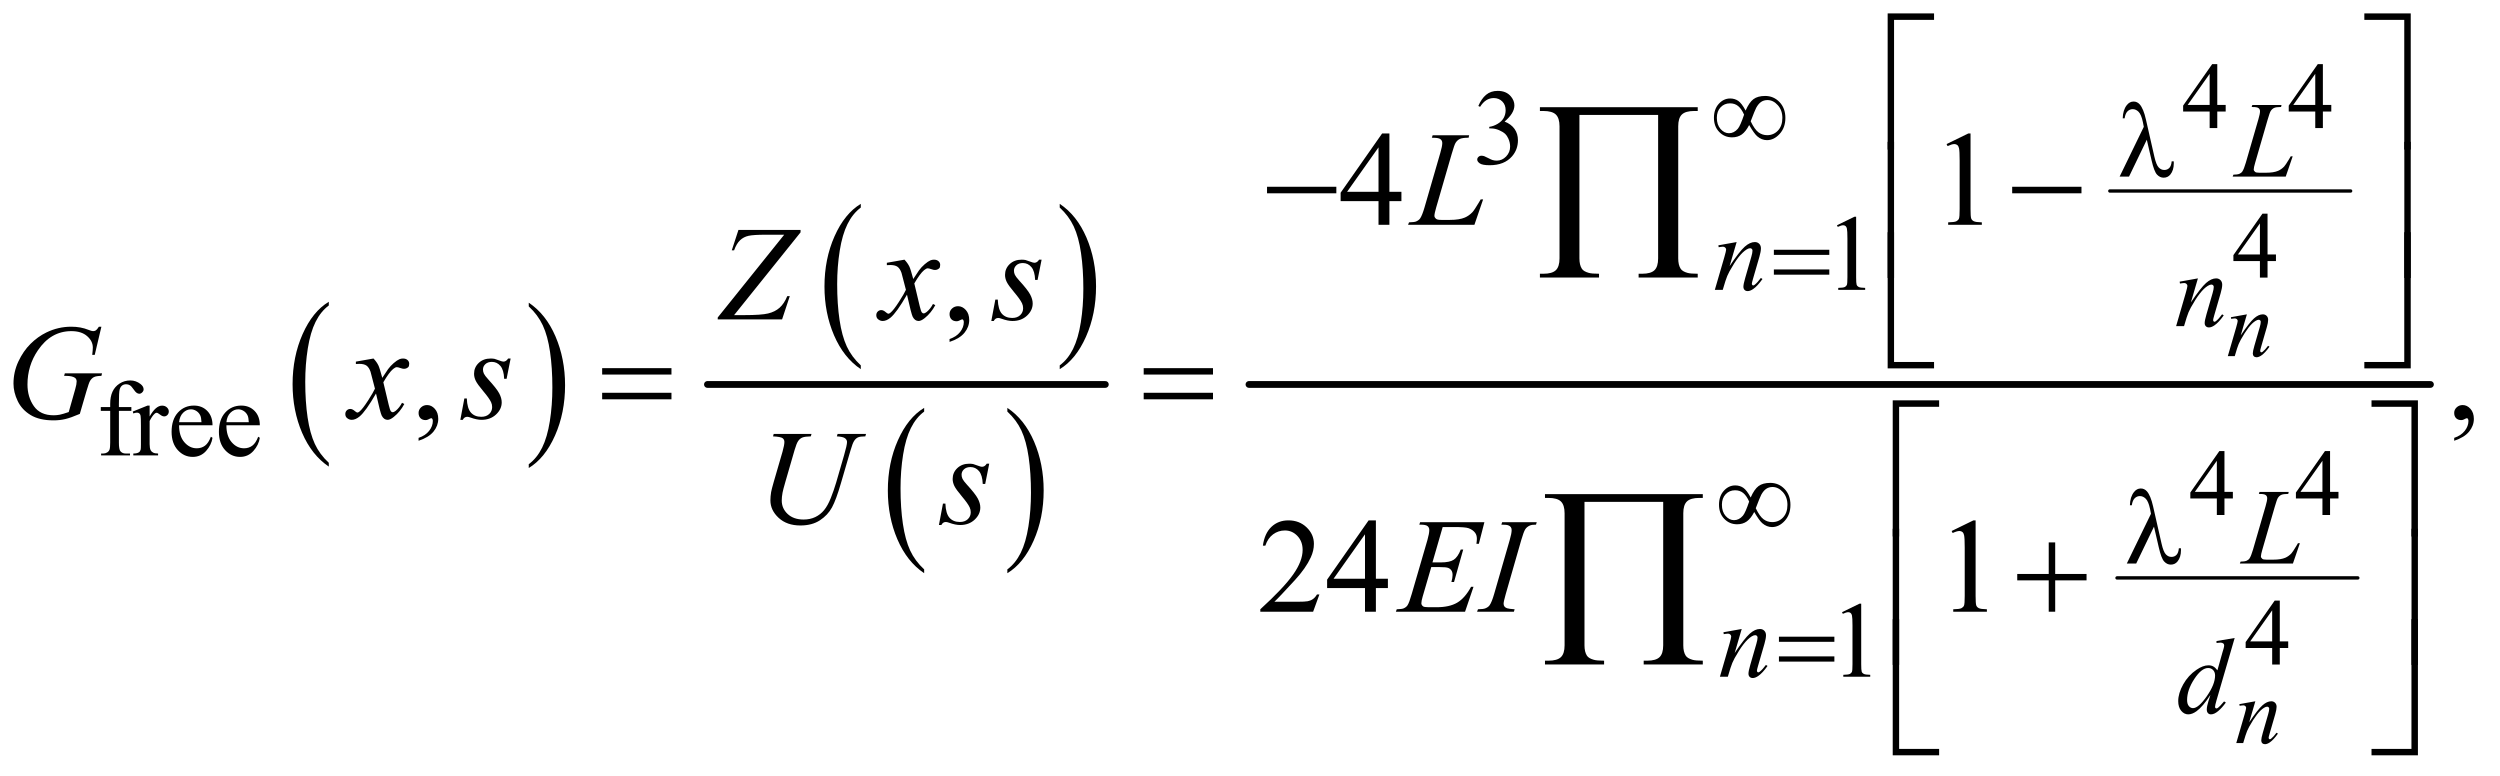 <?xml version="1.0" encoding="UTF-8"?>
<!DOCTYPE svg PUBLIC '-//W3C//DTD SVG 1.0//EN'
          'http://www.w3.org/TR/2001/REC-SVG-20010904/DTD/svg10.dtd'>
<svg stroke-dasharray="none" shape-rendering="auto" xmlns="http://www.w3.org/2000/svg" font-family="'Dialog'" text-rendering="auto" width="290" fill-opacity="1" color-interpolation="auto" color-rendering="auto" preserveAspectRatio="xMidYMid meet" font-size="12px" viewBox="0 0 290 90" fill="black" xmlns:xlink="http://www.w3.org/1999/xlink" stroke="black" image-rendering="auto" stroke-miterlimit="10" stroke-linecap="square" stroke-linejoin="miter" font-style="normal" stroke-width="1" height="90" stroke-dashoffset="0" font-weight="normal" stroke-opacity="1"
><!--Generated by the Batik Graphics2D SVG Generator--><defs id="genericDefs"
  /><g
  ><defs id="defs1"
    ><clipPath clipPathUnits="userSpaceOnUse" id="clipPath1"
      ><path d="M1.221 1.053 L184.947 1.053 L184.947 58.027 L1.221 58.027 L1.221 1.053 Z"
      /></clipPath
      ><clipPath clipPathUnits="userSpaceOnUse" id="clipPath2"
      ><path d="M39.136 33.645 L39.136 1853.886 L5927.801 1853.886 L5927.801 33.645 Z"
      /></clipPath
    ></defs
    ><g transform="scale(1.576,1.576) translate(-1.221,-1.053) matrix(0.031,0,0,0.031,0,0)"
    ><path d="M820.062 1132.781 L820.062 1141.797 Q779.406 1114.516 756.742 1061.703 Q734.078 1008.891 734.078 946.125 Q734.078 880.828 757.914 827.18 Q781.75 773.531 820.062 750.438 L820.062 759.25 Q800.906 773.531 788.602 798.305 Q776.297 823.078 770.219 861.188 Q764.141 899.297 764.141 940.656 Q764.141 987.484 769.75 1025.273 Q775.359 1063.062 786.883 1087.945 Q798.406 1112.828 820.062 1132.781 Z" stroke="none" clip-path="url(#clipPath2)"
    /></g
    ><g transform="matrix(0.049,0,0,0.049,-1.924,-1.659)"
    ><path d="M1291.016 759.25 L1291.016 750.438 Q1331.656 777.516 1354.32 830.32 Q1376.984 883.125 1376.984 945.906 Q1376.984 1011.203 1353.156 1064.953 Q1329.328 1118.703 1291.016 1141.797 L1291.016 1132.781 Q1310.328 1118.5 1322.633 1093.727 Q1334.938 1068.953 1340.93 1030.945 Q1346.922 992.938 1346.922 951.375 Q1346.922 904.75 1341.398 866.852 Q1335.875 828.953 1324.266 804.078 Q1312.656 779.203 1291.016 759.25 Z" stroke="none" clip-path="url(#clipPath2)"
    /></g
    ><g transform="matrix(0.049,0,0,0.049,-1.924,-1.659)"
    ><path d="M2077.062 898.781 L2077.062 907.797 Q2036.406 880.516 2013.742 827.703 Q1991.078 774.891 1991.078 712.125 Q1991.078 646.828 2014.914 593.18 Q2038.75 539.531 2077.062 516.438 L2077.062 525.25 Q2057.906 539.531 2045.602 564.305 Q2033.297 589.078 2027.219 627.188 Q2021.141 665.297 2021.141 706.656 Q2021.141 753.484 2026.75 791.273 Q2032.359 829.062 2043.883 853.945 Q2055.406 878.828 2077.062 898.781 Z" stroke="none" clip-path="url(#clipPath2)"
    /></g
    ><g transform="matrix(0.049,0,0,0.049,-1.924,-1.659)"
    ><path d="M2548.016 525.25 L2548.016 516.438 Q2588.656 543.516 2611.32 596.32 Q2633.984 649.125 2633.984 711.906 Q2633.984 777.203 2610.156 830.953 Q2586.328 884.703 2548.016 907.797 L2548.016 898.781 Q2567.328 884.5 2579.633 859.727 Q2591.938 834.953 2597.93 796.945 Q2603.922 758.938 2603.922 717.375 Q2603.922 670.75 2598.398 632.852 Q2592.875 594.953 2581.266 570.078 Q2569.656 545.203 2548.016 525.25 Z" stroke="none" clip-path="url(#clipPath2)"
    /></g
    ><g transform="matrix(0.049,0,0,0.049,-1.924,-1.659)"
    ><path d="M2227.062 1381.781 L2227.062 1390.797 Q2186.406 1363.516 2163.742 1310.703 Q2141.078 1257.891 2141.078 1195.125 Q2141.078 1129.828 2164.914 1076.18 Q2188.75 1022.531 2227.062 999.438 L2227.062 1008.25 Q2207.906 1022.531 2195.602 1047.305 Q2183.297 1072.078 2177.219 1110.188 Q2171.141 1148.297 2171.141 1189.656 Q2171.141 1236.484 2176.75 1274.273 Q2182.359 1312.062 2193.883 1336.945 Q2205.406 1361.828 2227.062 1381.781 Z" stroke="none" clip-path="url(#clipPath2)"
    /></g
    ><g transform="matrix(0.049,0,0,0.049,-1.924,-1.659)"
    ><path d="M2424.016 1008.25 L2424.016 999.438 Q2464.656 1026.516 2487.32 1079.32 Q2509.984 1132.125 2509.984 1194.906 Q2509.984 1260.203 2486.156 1313.953 Q2462.328 1367.703 2424.016 1390.797 L2424.016 1381.781 Q2443.328 1367.5 2455.633 1342.727 Q2467.938 1317.953 2473.93 1279.945 Q2479.922 1241.938 2479.922 1200.375 Q2479.922 1153.75 2474.398 1115.852 Q2468.875 1077.953 2457.266 1053.078 Q2445.656 1028.203 2424.016 1008.25 Z" stroke="none" clip-path="url(#clipPath2)"
    /></g
    ><g stroke-width="16" transform="matrix(0.049,0,0,0.049,-1.924,-1.659)" stroke-linejoin="round" stroke-linecap="round"
    ><line y2="944" fill="none" x1="1714" clip-path="url(#clipPath2)" x2="2656" y1="944"
    /></g
    ><g stroke-width="8" transform="matrix(0.049,0,0,0.049,-1.924,-1.659)" stroke-linejoin="round" stroke-linecap="round"
    ><line y2="486" fill="none" x1="5034" clip-path="url(#clipPath2)" x2="5604" y1="486"
    /></g
    ><g stroke-width="8" transform="matrix(0.049,0,0,0.049,-1.924,-1.659)" stroke-linejoin="round" stroke-linecap="round"
    ><line y2="1402" fill="none" x1="5051" clip-path="url(#clipPath2)" x2="5621" y1="1402"
    /></g
    ><g stroke-width="16" transform="matrix(0.049,0,0,0.049,-1.924,-1.659)" stroke-linejoin="round" stroke-linecap="round"
    ><line y2="944" fill="none" x1="2996" clip-path="url(#clipPath2)" x2="5793" y1="944"
    /></g
    ><g transform="matrix(0.049,0,0,0.049,-1.924,-1.659)"
    ><path d="M5308.234 282.312 L5308.234 297.844 L5288.328 297.844 L5288.328 337 L5270.281 337 L5270.281 297.844 L5207.5 297.844 L5207.5 283.844 L5276.297 185.625 L5288.328 185.625 L5288.328 282.312 L5308.234 282.312 ZM5270.281 282.312 L5270.281 208.703 L5218.219 282.312 L5270.281 282.312 ZM5558.234 282.312 L5558.234 297.844 L5538.328 297.844 L5538.328 337 L5520.281 337 L5520.281 297.844 L5457.5 297.844 L5457.5 283.844 L5526.297 185.625 L5538.328 185.625 L5538.328 282.312 L5558.234 282.312 ZM5520.281 282.312 L5520.281 208.703 L5468.219 282.312 L5520.281 282.312 Z" stroke="none" clip-path="url(#clipPath2)"
    /></g
    ><g transform="matrix(0.049,0,0,0.049,-1.924,-1.659)"
    ><path d="M5427.234 636.312 L5427.234 651.844 L5407.328 651.844 L5407.328 691 L5389.281 691 L5389.281 651.844 L5326.5 651.844 L5326.5 637.844 L5395.297 539.625 L5407.328 539.625 L5407.328 636.312 L5427.234 636.312 ZM5389.281 636.312 L5389.281 562.703 L5337.219 636.312 L5389.281 636.312 Z" stroke="none" clip-path="url(#clipPath2)"
    /></g
    ><g transform="matrix(0.049,0,0,0.049,-1.924,-1.659)"
    ><path d="M5325.234 1198.312 L5325.234 1213.844 L5305.328 1213.844 L5305.328 1253 L5287.281 1253 L5287.281 1213.844 L5224.5 1213.844 L5224.5 1199.844 L5293.297 1101.625 L5305.328 1101.625 L5305.328 1198.312 L5325.234 1198.312 ZM5287.281 1198.312 L5287.281 1124.703 L5235.219 1198.312 L5287.281 1198.312 ZM5575.234 1198.312 L5575.234 1213.844 L5555.328 1213.844 L5555.328 1253 L5537.281 1253 L5537.281 1213.844 L5474.5 1213.844 L5474.5 1199.844 L5543.297 1101.625 L5555.328 1101.625 L5555.328 1198.312 L5575.234 1198.312 ZM5537.281 1198.312 L5537.281 1124.703 L5485.219 1198.312 L5537.281 1198.312 Z" stroke="none" clip-path="url(#clipPath2)"
    /></g
    ><g transform="matrix(0.049,0,0,0.049,-1.924,-1.659)"
    ><path d="M5456.234 1552.312 L5456.234 1567.844 L5436.328 1567.844 L5436.328 1607 L5418.281 1607 L5418.281 1567.844 L5355.5 1567.844 L5355.5 1553.844 L5424.297 1455.625 L5436.328 1455.625 L5436.328 1552.312 L5456.234 1552.312 ZM5418.281 1552.312 L5418.281 1478.703 L5366.219 1552.312 L5418.281 1552.312 Z" stroke="none" clip-path="url(#clipPath2)"
    /></g
    ><g transform="matrix(0.049,0,0,0.049,-1.924,-1.659)"
    ><path d="M3539 284.75 Q3546.25 267.625 3557.312 258.312 Q3568.375 249 3584.875 249 Q3605.25 249 3616.125 262.25 Q3624.375 272.125 3624.375 283.375 Q3624.375 301.875 3601.125 321.625 Q3616.75 327.75 3624.75 339.125 Q3632.75 350.5 3632.75 365.875 Q3632.75 387.875 3618.75 404 Q3600.5 425 3565.875 425 Q3548.75 425 3542.562 420.75 Q3536.375 416.5 3536.375 411.625 Q3536.375 408 3539.312 405.25 Q3542.25 402.5 3546.375 402.5 Q3549.5 402.5 3552.75 403.5 Q3554.875 404.125 3562.375 408.062 Q3569.875 412 3572.75 412.75 Q3577.375 414.125 3582.625 414.125 Q3595.375 414.125 3604.812 404.25 Q3614.25 394.375 3614.25 380.875 Q3614.25 371 3609.875 361.625 Q3606.625 354.625 3602.75 351 Q3597.375 346 3588 341.938 Q3578.625 337.875 3568.875 337.875 L3564.875 337.875 L3564.875 334.125 Q3574.75 332.875 3584.688 327 Q3594.625 321.125 3599.125 312.875 Q3603.625 304.625 3603.625 294.75 Q3603.625 281.875 3595.562 273.938 Q3587.5 266 3575.5 266 Q3556.125 266 3543.125 286.75 L3539 284.75 Z" stroke="none" clip-path="url(#clipPath2)"
    /></g
    ><g transform="matrix(0.049,0,0,0.049,-1.924,-1.659)"
    ><path d="M4388 567.125 L4429.25 547 L4433.375 547 L4433.375 690.125 Q4433.375 704.375 4434.562 707.875 Q4435.75 711.375 4439.5 713.25 Q4443.25 715.125 4454.75 715.375 L4454.75 720 L4391 720 L4391 715.375 Q4403 715.125 4406.5 713.312 Q4410 711.5 4411.375 708.438 Q4412.75 705.375 4412.75 690.125 L4412.75 598.625 Q4412.75 580.125 4411.5 574.875 Q4410.625 570.875 4408.312 569 Q4406 567.125 4402.75 567.125 Q4398.125 567.125 4389.875 571 L4388 567.125 Z" stroke="none" clip-path="url(#clipPath2)"
    /></g
    ><g transform="matrix(0.049,0,0,0.049,-1.924,-1.659)"
    ><path d="M320.75 1006.5 L320.75 1081.75 Q320.75 1097.75 324.25 1102 Q328.875 1107.5 336.625 1107.5 L347 1107.5 L347 1112 L278.625 1112 L278.625 1107.5 L283.75 1107.5 Q288.75 1107.5 292.875 1105 Q297 1102.5 298.562 1098.25 Q300.125 1094 300.125 1081.75 L300.125 1006.5 L277.875 1006.5 L277.875 997.5 L300.125 997.5 L300.125 990 Q300.125 972.875 305.625 961 Q311.125 949.125 322.438 941.812 Q333.75 934.5 347.875 934.5 Q361 934.5 372 943 Q379.25 948.625 379.25 955.625 Q379.25 959.375 376 962.688 Q372.75 966 369 966 Q366.125 966 362.938 963.938 Q359.75 961.875 355.125 955.062 Q350.5 948.25 346.625 945.875 Q342.75 943.5 338 943.5 Q332.25 943.5 328.25 946.562 Q324.25 949.625 322.5 956.062 Q320.75 962.5 320.75 989.25 L320.75 997.5 L350.25 997.5 L350.25 1006.5 L320.75 1006.5 ZM393.5 994.125 L393.5 1019.875 Q407.875 994.125 423 994.125 Q429.875 994.125 434.375 998.312 Q438.875 1002.5 438.875 1008 Q438.875 1012.875 435.625 1016.25 Q432.375 1019.625 427.875 1019.625 Q423.5 1019.625 418.062 1015.312 Q412.625 1011 410 1011 Q407.75 1011 405.125 1013.5 Q399.5 1018.625 393.5 1030.375 L393.5 1085.25 Q393.5 1094.75 395.875 1099.625 Q397.5 1103 401.625 1105.25 Q405.75 1107.5 413.5 1107.5 L413.5 1112 L354.875 1112 L354.875 1107.5 Q363.625 1107.5 367.875 1104.75 Q371 1102.75 372.25 1098.375 Q372.875 1096.25 372.875 1086.25 L372.875 1041.875 Q372.875 1021.875 372.062 1018.062 Q371.25 1014.25 369.062 1012.5 Q366.875 1010.75 363.625 1010.75 Q359.75 1010.75 354.875 1012.625 L353.625 1008.125 L388.25 994.125 L393.5 994.125 ZM463.25 1040.625 Q463.125 1066.125 475.625 1080.625 Q488.125 1095.125 505 1095.125 Q516.25 1095.125 524.562 1088.938 Q532.875 1082.75 538.5 1067.75 L542.375 1070.25 Q539.75 1087.375 527.125 1101.438 Q514.5 1115.5 495.5 1115.5 Q474.875 1115.5 460.188 1099.438 Q445.5 1083.375 445.5 1056.25 Q445.5 1026.875 460.562 1010.438 Q475.625 994 498.375 994 Q517.625 994 530 1006.688 Q542.375 1019.375 542.375 1040.625 L463.25 1040.625 ZM463.25 1033.375 L516.25 1033.375 Q515.625 1022.375 513.625 1017.875 Q510.5 1010.875 504.312 1006.875 Q498.125 1002.875 491.375 1002.875 Q481 1002.875 472.812 1010.938 Q464.625 1019 463.25 1033.375 ZM575.25 1040.625 Q575.125 1066.125 587.625 1080.625 Q600.125 1095.125 617 1095.125 Q628.25 1095.125 636.562 1088.938 Q644.875 1082.75 650.5 1067.75 L654.375 1070.25 Q651.75 1087.375 639.125 1101.438 Q626.5 1115.5 607.5 1115.5 Q586.875 1115.5 572.188 1099.438 Q557.5 1083.375 557.5 1056.25 Q557.5 1026.875 572.562 1010.438 Q587.625 994 610.375 994 Q629.625 994 642 1006.688 Q654.375 1019.375 654.375 1040.625 L575.25 1040.625 ZM575.25 1033.375 L628.25 1033.375 Q627.625 1022.375 625.625 1017.875 Q622.5 1010.875 616.312 1006.875 Q610.125 1002.875 603.375 1002.875 Q593 1002.875 584.812 1010.938 Q576.625 1019 575.25 1033.375 Z" stroke="none" clip-path="url(#clipPath2)"
    /></g
    ><g transform="matrix(0.049,0,0,0.049,-1.924,-1.659)"
    ><path d="M4400 1483.125 L4441.25 1463 L4445.375 1463 L4445.375 1606.125 Q4445.375 1620.375 4446.562 1623.875 Q4447.75 1627.375 4451.5 1629.25 Q4455.25 1631.125 4466.75 1631.375 L4466.75 1636 L4403 1636 L4403 1631.375 Q4415 1631.125 4418.5 1629.312 Q4422 1627.5 4423.375 1624.438 Q4424.75 1621.375 4424.75 1606.125 L4424.75 1514.625 Q4424.75 1496.125 4423.5 1490.875 Q4422.625 1486.875 4420.312 1485 Q4418 1483.125 4414.75 1483.125 Q4410.125 1483.125 4401.875 1487 L4400 1483.125 Z" stroke="none" clip-path="url(#clipPath2)"
    /></g
    ><g transform="matrix(0.049,0,0,0.049,-1.924,-1.659)"
    ><path d="M3356.906 487.875 L3356.906 510.062 L3328.469 510.062 L3328.469 566 L3302.688 566 L3302.688 510.062 L3213 510.062 L3213 490.062 L3311.281 349.75 L3328.469 349.75 L3328.469 487.875 L3356.906 487.875 ZM3302.688 487.875 L3302.688 382.719 L3228.312 487.875 L3302.688 487.875 ZM4647.5 374.906 L4699.062 349.75 L4704.219 349.75 L4704.219 528.656 Q4704.219 546.469 4705.703 550.844 Q4707.188 555.219 4711.875 557.562 Q4716.562 559.906 4730.938 560.219 L4730.938 566 L4651.25 566 L4651.25 560.219 Q4666.25 559.906 4670.625 557.641 Q4675 555.375 4676.719 551.547 Q4678.438 547.719 4678.438 528.656 L4678.438 414.281 Q4678.438 391.156 4676.875 384.594 Q4675.781 379.594 4672.891 377.25 Q4670 374.906 4665.938 374.906 Q4660.156 374.906 4649.844 379.75 L4647.5 374.906 Z" stroke="none" clip-path="url(#clipPath2)"
    /></g
    ><g transform="matrix(0.049,0,0,0.049,-1.924,-1.659)"
    ><path d="M2287.188 843.281 L2287.188 836.406 Q2303.281 831.094 2312.109 819.922 Q2320.938 808.75 2320.938 796.25 Q2320.938 793.281 2319.531 791.25 Q2318.438 789.844 2317.344 789.844 Q2315.625 789.844 2309.844 792.969 Q2307.031 794.375 2303.906 794.375 Q2296.25 794.375 2291.719 789.844 Q2287.188 785.312 2287.188 777.344 Q2287.188 769.688 2293.047 764.219 Q2298.906 758.75 2307.344 758.75 Q2317.656 758.75 2325.703 767.734 Q2333.75 776.719 2333.75 791.562 Q2333.75 807.656 2322.578 821.484 Q2311.406 835.312 2287.188 843.281 Z" stroke="none" clip-path="url(#clipPath2)"
    /></g
    ><g transform="matrix(0.049,0,0,0.049,-1.924,-1.659)"
    ><path d="M1030.188 1077.281 L1030.188 1070.406 Q1046.281 1065.094 1055.109 1053.922 Q1063.938 1042.75 1063.938 1030.25 Q1063.938 1027.281 1062.531 1025.25 Q1061.438 1023.844 1060.344 1023.844 Q1058.625 1023.844 1052.844 1026.969 Q1050.031 1028.375 1046.906 1028.375 Q1039.25 1028.375 1034.719 1023.844 Q1030.188 1019.312 1030.188 1011.344 Q1030.188 1003.688 1036.047 998.219 Q1041.906 992.75 1050.344 992.75 Q1060.656 992.75 1068.703 1001.734 Q1076.75 1010.719 1076.75 1025.562 Q1076.75 1041.656 1065.578 1055.484 Q1054.406 1069.312 1030.188 1077.281 ZM5849.188 1077.281 L5849.188 1070.406 Q5865.281 1065.094 5874.109 1053.922 Q5882.938 1042.75 5882.938 1030.25 Q5882.938 1027.281 5881.531 1025.25 Q5880.438 1023.844 5879.344 1023.844 Q5877.625 1023.844 5871.844 1026.969 Q5869.031 1028.375 5865.906 1028.375 Q5858.25 1028.375 5853.719 1023.844 Q5849.188 1019.312 5849.188 1011.344 Q5849.188 1003.688 5855.047 998.219 Q5860.906 992.75 5869.344 992.75 Q5879.656 992.75 5887.703 1001.734 Q5895.75 1010.719 5895.75 1025.562 Q5895.75 1041.656 5884.578 1055.484 Q5873.406 1069.312 5849.188 1077.281 Z" stroke="none" clip-path="url(#clipPath2)"
    /></g
    ><g transform="matrix(0.049,0,0,0.049,-1.924,-1.659)"
    ><path d="M3162.719 1441.219 L3147.875 1482 L3022.875 1482 L3022.875 1476.219 Q3078.031 1425.906 3100.531 1394.031 Q3123.031 1362.156 3123.031 1335.75 Q3123.031 1315.594 3110.688 1302.625 Q3098.344 1289.656 3081.156 1289.656 Q3065.531 1289.656 3053.109 1298.797 Q3040.688 1307.938 3034.75 1325.594 L3028.969 1325.594 Q3032.875 1296.688 3049.047 1281.219 Q3065.219 1265.75 3089.438 1265.75 Q3115.219 1265.75 3132.484 1282.312 Q3149.75 1298.875 3149.75 1321.375 Q3149.75 1337.469 3142.25 1353.562 Q3130.688 1378.875 3104.75 1407.156 Q3065.844 1449.656 3056.156 1458.406 L3111.469 1458.406 Q3128.344 1458.406 3135.141 1457.156 Q3141.938 1455.906 3147.406 1452.078 Q3152.875 1448.25 3156.938 1441.219 L3162.719 1441.219 ZM3324.906 1403.875 L3324.906 1426.062 L3296.469 1426.062 L3296.469 1482 L3270.688 1482 L3270.688 1426.062 L3181 1426.062 L3181 1406.062 L3279.281 1265.75 L3296.469 1265.75 L3296.469 1403.875 L3324.906 1403.875 ZM3270.688 1403.875 L3270.688 1298.719 L3196.312 1403.875 L3270.688 1403.875 ZM4659.5 1290.906 L4711.062 1265.75 L4716.219 1265.75 L4716.219 1444.656 Q4716.219 1462.469 4717.703 1466.844 Q4719.188 1471.219 4723.875 1473.562 Q4728.562 1475.906 4742.938 1476.219 L4742.938 1482 L4663.25 1482 L4663.25 1476.219 Q4678.25 1475.906 4682.625 1473.641 Q4687 1471.375 4688.719 1467.547 Q4690.438 1463.719 4690.438 1444.656 L4690.438 1330.281 Q4690.438 1307.156 4688.875 1300.594 Q4687.781 1295.594 4684.891 1293.25 Q4682 1290.906 4677.938 1290.906 Q4672.156 1290.906 4661.844 1295.75 L4659.5 1290.906 Z" stroke="none" clip-path="url(#clipPath2)"
    /></g
    ><g transform="matrix(0.049,0,0,0.049,-1.924,-1.659)"
    ><path d="M5358.438 778.016 L5343.891 827.781 Q5364.344 797.266 5375.227 787.641 Q5386.109 778.016 5396.172 778.016 Q5401.641 778.016 5405.195 781.625 Q5408.75 785.234 5408.75 791.031 Q5408.75 797.594 5405.578 808.531 L5392.234 854.578 Q5389.938 862.562 5389.938 864.312 Q5389.938 865.844 5390.812 866.883 Q5391.688 867.922 5392.672 867.922 Q5393.984 867.922 5395.844 866.5 Q5401.641 861.906 5408.531 852.5 L5411.922 854.578 Q5401.75 869.125 5392.672 875.359 Q5386.328 879.625 5381.297 879.625 Q5377.25 879.625 5374.844 877.164 Q5372.438 874.703 5372.438 870.547 Q5372.438 865.297 5376.156 852.5 L5388.844 808.531 Q5391.25 800.328 5391.25 795.734 Q5391.25 793.547 5389.828 792.18 Q5388.406 790.812 5386.328 790.812 Q5383.266 790.812 5379 793.438 Q5370.906 798.359 5362.156 809.68 Q5353.406 821 5343.672 838.609 Q5338.531 847.906 5335.141 858.953 L5329.672 877 L5313.266 877 L5333.172 808.531 Q5336.672 796.172 5336.672 793.656 Q5336.672 791.25 5334.758 789.445 Q5332.844 787.641 5330 787.641 Q5328.688 787.641 5325.406 788.078 L5321.25 788.734 L5320.594 784.797 L5358.438 778.016 Z" stroke="none" clip-path="url(#clipPath2)"
    /></g
    ><g transform="matrix(0.049,0,0,0.049,-1.924,-1.659)"
    ><path d="M5378.438 1694.016 L5363.891 1743.781 Q5384.344 1713.266 5395.227 1703.641 Q5406.109 1694.016 5416.172 1694.016 Q5421.641 1694.016 5425.195 1697.625 Q5428.75 1701.234 5428.75 1707.031 Q5428.75 1713.594 5425.578 1724.531 L5412.234 1770.578 Q5409.938 1778.562 5409.938 1780.312 Q5409.938 1781.844 5410.812 1782.883 Q5411.688 1783.922 5412.672 1783.922 Q5413.984 1783.922 5415.844 1782.5 Q5421.641 1777.906 5428.531 1768.5 L5431.922 1770.578 Q5421.75 1785.125 5412.672 1791.359 Q5406.328 1795.625 5401.297 1795.625 Q5397.25 1795.625 5394.844 1793.164 Q5392.438 1790.703 5392.438 1786.547 Q5392.438 1781.297 5396.156 1768.5 L5408.844 1724.531 Q5411.25 1716.328 5411.25 1711.734 Q5411.25 1709.547 5409.828 1708.18 Q5408.406 1706.812 5406.328 1706.812 Q5403.266 1706.812 5399 1709.438 Q5390.906 1714.359 5382.156 1725.68 Q5373.406 1737 5363.672 1754.609 Q5358.531 1763.906 5355.141 1774.953 L5349.672 1793 L5333.266 1793 L5353.172 1724.531 Q5356.672 1712.172 5356.672 1709.656 Q5356.672 1707.25 5354.758 1705.445 Q5352.844 1703.641 5350 1703.641 Q5348.688 1703.641 5345.406 1704.078 L5341.25 1704.734 L5340.594 1700.797 L5378.438 1694.016 Z" stroke="none" clip-path="url(#clipPath2)"
    /></g
    ><g transform="matrix(0.049,0,0,0.049,-1.924,-1.659)"
    ><path d="M5450.375 452 L5324.75 452 L5326.5 447.375 Q5336.5 447.125 5339.875 445.75 Q5345.125 443.5 5347.625 439.875 Q5351.5 434.125 5355.875 419.125 L5385.75 316 Q5389.5 303.25 5389.5 297.25 Q5389.5 292.5 5386.062 289.875 Q5382.625 287.25 5373.125 287.25 Q5371 287.25 5369.75 287.125 L5371.25 282.5 L5440.375 282.5 L5439.375 287.125 Q5427.75 287.125 5422.875 289.375 Q5418 291.625 5414.75 296.75 Q5412.5 300.125 5407.375 317.75 L5378 419.125 Q5374.625 430.625 5374.625 435.125 Q5374.625 438.125 5378 440.875 Q5380.125 442.75 5387.625 442.75 L5404 442.75 Q5421.875 442.75 5432.375 438.25 Q5440.125 434.875 5446.625 428.125 Q5450.125 424.375 5459 409.5 L5462.25 403.875 L5466.875 403.875 L5450.375 452 Z" stroke="none" clip-path="url(#clipPath2)"
    /></g
    ><g transform="matrix(0.049,0,0,0.049,-1.924,-1.659)"
    ><path d="M4150.5 606.875 L4133.875 663.75 Q4157.25 628.875 4169.688 617.875 Q4182.125 606.875 4193.625 606.875 Q4199.875 606.875 4203.938 611 Q4208 615.125 4208 621.75 Q4208 629.25 4204.375 641.75 L4189.125 694.375 Q4186.5 703.5 4186.5 705.5 Q4186.5 707.25 4187.5 708.438 Q4188.5 709.625 4189.625 709.625 Q4191.125 709.625 4193.25 708 Q4199.875 702.75 4207.75 692 L4211.625 694.375 Q4200 711 4189.625 718.125 Q4182.375 723 4176.625 723 Q4172 723 4169.25 720.188 Q4166.5 717.375 4166.5 712.625 Q4166.5 706.625 4170.75 692 L4185.25 641.75 Q4188 632.375 4188 627.125 Q4188 624.625 4186.375 623.062 Q4184.75 621.5 4182.375 621.5 Q4178.875 621.5 4174 624.5 Q4164.75 630.125 4154.75 643.062 Q4144.75 656 4133.625 676.125 Q4127.75 686.75 4123.875 699.375 L4117.625 720 L4098.875 720 L4121.625 641.75 Q4125.625 627.625 4125.625 624.75 Q4125.625 622 4123.438 619.938 Q4121.25 617.875 4118 617.875 Q4116.5 617.875 4112.75 618.375 L4108 619.125 L4107.25 614.625 L4150.5 606.875 Z" stroke="none" clip-path="url(#clipPath2)"
    /></g
    ><g transform="matrix(0.049,0,0,0.049,-1.924,-1.659)"
    ><path d="M5242.5 692.875 L5225.875 749.75 Q5249.25 714.875 5261.688 703.875 Q5274.125 692.875 5285.625 692.875 Q5291.875 692.875 5295.938 697 Q5300 701.125 5300 707.75 Q5300 715.25 5296.375 727.75 L5281.125 780.375 Q5278.5 789.5 5278.5 791.5 Q5278.5 793.25 5279.5 794.438 Q5280.5 795.625 5281.625 795.625 Q5283.125 795.625 5285.25 794 Q5291.875 788.75 5299.75 778 L5303.625 780.375 Q5292 797 5281.625 804.125 Q5274.375 809 5268.625 809 Q5264 809 5261.25 806.188 Q5258.5 803.375 5258.5 798.625 Q5258.5 792.625 5262.75 778 L5277.25 727.75 Q5280 718.375 5280 713.125 Q5280 710.625 5278.375 709.062 Q5276.75 707.5 5274.375 707.5 Q5270.875 707.5 5266 710.5 Q5256.75 716.125 5246.75 729.062 Q5236.75 742 5225.625 762.125 Q5219.75 772.75 5215.875 785.375 L5209.625 806 L5190.875 806 L5213.625 727.75 Q5217.625 713.625 5217.625 710.75 Q5217.625 708 5215.438 705.938 Q5213.25 703.875 5210 703.875 Q5208.5 703.875 5204.75 704.375 L5200 705.125 L5199.25 700.625 L5242.5 692.875 Z" stroke="none" clip-path="url(#clipPath2)"
    /></g
    ><g transform="matrix(0.049,0,0,0.049,-1.924,-1.659)"
    ><path d="M5467.375 1368 L5341.75 1368 L5343.5 1363.375 Q5353.5 1363.125 5356.875 1361.75 Q5362.125 1359.5 5364.625 1355.875 Q5368.5 1350.125 5372.875 1335.125 L5402.75 1232 Q5406.5 1219.25 5406.5 1213.25 Q5406.5 1208.5 5403.062 1205.875 Q5399.625 1203.25 5390.125 1203.25 Q5388 1203.25 5386.75 1203.125 L5388.25 1198.5 L5457.375 1198.5 L5456.375 1203.125 Q5444.75 1203.125 5439.875 1205.375 Q5435 1207.625 5431.75 1212.75 Q5429.5 1216.125 5424.375 1233.75 L5395 1335.125 Q5391.625 1346.625 5391.625 1351.125 Q5391.625 1354.125 5395 1356.875 Q5397.125 1358.75 5404.625 1358.75 L5421 1358.75 Q5438.875 1358.75 5449.375 1354.25 Q5457.125 1350.875 5463.625 1344.125 Q5467.125 1340.375 5476 1325.5 L5479.25 1319.875 L5483.875 1319.875 L5467.375 1368 Z" stroke="none" clip-path="url(#clipPath2)"
    /></g
    ><g transform="matrix(0.049,0,0,0.049,-1.924,-1.659)"
    ><path d="M4162.5 1522.875 L4145.875 1579.75 Q4169.25 1544.875 4181.688 1533.875 Q4194.125 1522.875 4205.625 1522.875 Q4211.875 1522.875 4215.938 1527 Q4220 1531.125 4220 1537.75 Q4220 1545.25 4216.375 1557.75 L4201.125 1610.375 Q4198.5 1619.5 4198.5 1621.5 Q4198.5 1623.25 4199.5 1624.438 Q4200.5 1625.625 4201.625 1625.625 Q4203.125 1625.625 4205.25 1624 Q4211.875 1618.75 4219.75 1608 L4223.625 1610.375 Q4212 1627 4201.625 1634.125 Q4194.375 1639 4188.625 1639 Q4184 1639 4181.25 1636.188 Q4178.5 1633.375 4178.5 1628.625 Q4178.5 1622.625 4182.75 1608 L4197.25 1557.75 Q4200 1548.375 4200 1543.125 Q4200 1540.625 4198.375 1539.062 Q4196.75 1537.5 4194.375 1537.5 Q4190.875 1537.5 4186 1540.5 Q4176.75 1546.125 4166.75 1559.062 Q4156.75 1572 4145.625 1592.125 Q4139.75 1602.75 4135.875 1615.375 L4129.625 1636 L4110.875 1636 L4133.625 1557.75 Q4137.625 1543.625 4137.625 1540.75 Q4137.625 1538 4135.438 1535.938 Q4133.25 1533.875 4130 1533.875 Q4128.5 1533.875 4124.75 1534.375 L4120 1535.125 L4119.25 1530.625 L4162.5 1522.875 Z" stroke="none" clip-path="url(#clipPath2)"
    /></g
    ><g transform="matrix(0.049,0,0,0.049,-1.924,-1.659)"
    ><path d="M5329.5 1544.25 L5286.5 1691.75 Q5283 1703.75 5283 1707.5 Q5283 1708.75 5284.062 1709.875 Q5285.125 1711 5286.25 1711 Q5287.875 1711 5290.125 1709.375 Q5294.375 1706.375 5304.375 1694.375 L5308.625 1697 Q5299.625 1709.5 5290.438 1717.25 Q5281.25 1725 5273.25 1725 Q5269 1725 5266.25 1722 Q5263.5 1719 5263.5 1713.5 Q5263.5 1706.375 5267.25 1694.375 L5272.125 1678.875 Q5254 1706.875 5239.125 1717.625 Q5228.875 1725 5219.5 1725 Q5210 1725 5202.938 1716.562 Q5195.875 1708.125 5195.875 1693.625 Q5195.875 1675 5207.75 1653.875 Q5219.625 1632.75 5239.125 1619.5 Q5254.5 1608.875 5267.375 1608.875 Q5274.125 1608.875 5279 1611.625 Q5283.875 1614.375 5288.625 1620.75 L5300.875 1577.25 Q5302.25 1572.625 5303.125 1569.875 Q5304.625 1564.875 5304.625 1561.625 Q5304.625 1559 5302.75 1557.25 Q5300.125 1555.125 5296 1555.125 Q5293.125 1555.125 5286.5 1556 L5286.5 1551.375 L5329.5 1544.25 ZM5283.125 1633 Q5283.125 1625 5278.5 1620.125 Q5273.875 1615.25 5266.75 1615.25 Q5251 1615.25 5233.938 1641.25 Q5216.875 1667.25 5216.875 1691 Q5216.875 1700.375 5221 1705.312 Q5225.125 1710.25 5230.875 1710.25 Q5243.875 1710.25 5263.5 1682.125 Q5283.125 1654 5283.125 1633 Z" stroke="none" clip-path="url(#clipPath2)"
    /></g
    ><g transform="matrix(0.049,0,0,0.049,-1.924,-1.659)"
    ><path d="M3529.719 566 L3372.688 566 L3374.875 560.219 Q3387.375 559.906 3391.594 558.188 Q3398.156 555.375 3401.281 550.844 Q3406.125 543.656 3411.594 524.906 L3448.938 396 Q3453.625 380.062 3453.625 372.562 Q3453.625 366.625 3449.328 363.344 Q3445.031 360.062 3433.156 360.062 Q3430.5 360.062 3428.938 359.906 L3430.812 354.125 L3517.219 354.125 L3515.969 359.906 Q3501.438 359.906 3495.344 362.719 Q3489.25 365.531 3485.188 371.938 Q3482.375 376.156 3475.969 398.188 L3439.25 524.906 Q3435.031 539.281 3435.031 544.906 Q3435.031 548.656 3439.25 552.094 Q3441.906 554.438 3451.281 554.438 L3471.75 554.438 Q3494.094 554.438 3507.219 548.812 Q3516.906 544.594 3525.031 536.156 Q3529.406 531.469 3540.5 512.875 L3544.562 505.844 L3550.344 505.844 L3529.719 566 Z" stroke="none" clip-path="url(#clipPath2)"
    /></g
    ><g transform="matrix(0.049,0,0,0.049,-1.924,-1.659)"
    ><path d="M1787.438 578.125 L1934.469 578.125 L1934.469 583.906 L1777.125 779.844 L1801.656 779.844 Q1841.344 779.844 1857.672 775.938 Q1874 772.031 1884.859 762.344 Q1895.719 752.656 1903.062 734.844 L1909 734.844 L1890.719 790 L1738.375 790 L1738.375 785.469 L1895.719 589.531 L1851.812 589.531 Q1823.062 589.531 1811.344 592.109 Q1799.625 594.688 1791.266 602.578 Q1782.906 610.469 1777.125 626.406 L1771.656 626.406 L1787.438 578.125 ZM2180.469 648.594 Q2188.125 656.719 2192.031 664.844 Q2194.844 670.469 2201.25 694.375 L2215 673.75 Q2220.469 666.25 2228.281 659.453 Q2236.094 652.656 2242.031 650.156 Q2245.781 648.594 2250.312 648.594 Q2257.031 648.594 2261.016 652.188 Q2265 655.781 2265 660.938 Q2265 666.875 2262.656 669.062 Q2258.281 672.969 2252.656 672.969 Q2249.375 672.969 2245.625 671.562 Q2238.281 669.062 2235.781 669.062 Q2232.031 669.062 2226.875 673.438 Q2217.188 681.562 2203.75 704.844 L2216.562 758.594 Q2219.531 770.938 2221.562 773.359 Q2223.594 775.781 2225.625 775.781 Q2228.906 775.781 2233.281 772.188 Q2241.875 765 2247.969 753.438 L2253.438 756.25 Q2243.594 774.688 2228.438 786.875 Q2219.844 793.75 2213.906 793.75 Q2205.156 793.75 2200 783.906 Q2196.719 777.812 2186.406 731.406 Q2162.031 773.75 2147.344 785.938 Q2137.812 793.75 2128.906 793.75 Q2122.656 793.75 2117.5 789.219 Q2113.75 785.781 2113.75 780 Q2113.75 774.844 2117.188 771.406 Q2120.625 767.969 2125.625 767.969 Q2130.625 767.969 2136.25 772.969 Q2140.312 776.562 2142.5 776.562 Q2144.375 776.562 2147.344 774.062 Q2154.688 768.125 2167.344 748.438 Q2180 728.75 2183.906 720 Q2174.219 682.031 2173.438 679.844 Q2169.844 669.688 2164.062 665.469 Q2158.281 661.25 2147.031 661.25 Q2143.438 661.25 2138.75 661.562 L2138.75 655.938 L2180.469 648.594 ZM2505.094 648.594 L2495.562 696.562 L2489.781 696.562 Q2489 675.625 2480.875 666.094 Q2472.75 656.562 2460.719 656.562 Q2451.031 656.562 2445.328 661.875 Q2439.625 667.188 2439.625 674.688 Q2439.625 679.844 2441.891 684.531 Q2444.156 689.219 2451.812 697.656 Q2472.125 719.844 2478.062 731.094 Q2484 742.344 2484 752.344 Q2484 768.594 2470.484 781.172 Q2456.969 793.75 2436.344 793.75 Q2425.094 793.75 2410.406 788.438 Q2405.25 786.562 2402.438 786.562 Q2395.406 786.562 2391.812 793.75 L2386.031 793.75 L2395.562 743.125 L2401.344 743.125 Q2402.281 766.875 2411.188 776.719 Q2420.094 786.562 2435.562 786.562 Q2447.438 786.562 2454.391 779.922 Q2461.344 773.281 2461.344 763.594 Q2461.344 757.344 2458.844 752.031 Q2454.469 742.656 2440.484 726.094 Q2426.5 709.531 2422.516 701.25 Q2418.531 692.969 2418.531 684.688 Q2418.531 669.531 2429.547 659.062 Q2440.562 648.594 2457.906 648.594 Q2462.906 648.594 2466.969 649.375 Q2469.156 649.844 2477.203 652.891 Q2485.25 655.938 2487.906 655.938 Q2494.625 655.938 2499.156 648.594 L2505.094 648.594 Z" stroke="none" clip-path="url(#clipPath2)"
    /></g
    ><g transform="matrix(0.049,0,0,0.049,-1.924,-1.659)"
    ><path d="M279.312 807.281 L263.531 874 L257.594 874 Q259 862.281 259 856.656 Q259 841.344 245.484 829.547 Q231.969 817.75 208.219 817.75 Q159.625 817.75 128.844 863.375 Q104.312 899.469 104.312 944.156 Q104.312 973.844 119.469 995.406 Q134.625 1016.969 166.188 1016.969 Q174 1016.969 180.953 1015.562 Q187.906 1014.156 201.969 1009.312 L217.438 954.781 Q220.719 943.531 220.719 936.812 Q220.719 931.188 216.656 928.219 Q210.094 923.688 195.406 923.688 L191.031 923.688 L192.75 917.594 L280.875 917.594 L279.312 923.688 Q267.281 923.844 261.812 926.5 Q256.344 929.156 252.438 935.562 Q249.781 939.781 243.844 960.094 L228.219 1013.688 Q206.812 1022.906 193.688 1025.953 Q180.562 1029 166.031 1029 Q132.594 1029 111.812 1016.422 Q91.031 1003.844 81.109 983.141 Q71.188 962.438 71.188 941.969 Q71.188 914.469 82.75 889.703 Q94.312 864.938 111.578 847.828 Q128.844 830.719 149.156 820.875 Q177.125 807.281 207.906 807.281 Q230.562 807.281 248.844 814.781 Q256.188 817.75 259.625 817.75 Q263.531 817.75 266.266 815.953 Q269 814.156 273.375 807.281 L279.312 807.281 ZM923.469 882.594 Q931.125 890.719 935.031 898.844 Q937.844 904.469 944.25 928.375 L958 907.75 Q963.469 900.25 971.281 893.453 Q979.094 886.656 985.031 884.156 Q988.781 882.594 993.312 882.594 Q1000.031 882.594 1004.016 886.188 Q1008 889.781 1008 894.938 Q1008 900.875 1005.656 903.062 Q1001.281 906.969 995.656 906.969 Q992.375 906.969 988.625 905.562 Q981.281 903.062 978.781 903.062 Q975.031 903.062 969.875 907.438 Q960.188 915.562 946.75 938.844 L959.562 992.594 Q962.531 1004.938 964.562 1007.359 Q966.594 1009.781 968.625 1009.781 Q971.906 1009.781 976.281 1006.188 Q984.875 999 990.969 987.438 L996.438 990.25 Q986.594 1008.688 971.438 1020.875 Q962.844 1027.75 956.906 1027.75 Q948.156 1027.75 943 1017.906 Q939.719 1011.812 929.406 965.406 Q905.031 1007.75 890.344 1019.938 Q880.812 1027.75 871.906 1027.75 Q865.656 1027.75 860.5 1023.219 Q856.75 1019.781 856.75 1014 Q856.75 1008.844 860.188 1005.406 Q863.625 1001.969 868.625 1001.969 Q873.625 1001.969 879.25 1006.969 Q883.312 1010.562 885.5 1010.562 Q887.375 1010.562 890.344 1008.062 Q897.688 1002.125 910.344 982.438 Q923 962.75 926.906 954 Q917.219 916.031 916.438 913.844 Q912.844 903.688 907.062 899.469 Q901.281 895.25 890.031 895.25 Q886.438 895.25 881.75 895.562 L881.75 889.938 L923.469 882.594 ZM1248.094 882.594 L1238.562 930.562 L1232.781 930.562 Q1232 909.625 1223.875 900.094 Q1215.75 890.562 1203.719 890.562 Q1194.031 890.562 1188.328 895.875 Q1182.625 901.188 1182.625 908.688 Q1182.625 913.844 1184.891 918.531 Q1187.156 923.219 1194.812 931.656 Q1215.125 953.844 1221.062 965.094 Q1227 976.344 1227 986.344 Q1227 1002.594 1213.484 1015.172 Q1199.969 1027.75 1179.344 1027.75 Q1168.094 1027.75 1153.406 1022.438 Q1148.25 1020.562 1145.438 1020.562 Q1138.406 1020.562 1134.812 1027.75 L1129.031 1027.75 L1138.562 977.125 L1144.344 977.125 Q1145.281 1000.875 1154.188 1010.719 Q1163.094 1020.562 1178.562 1020.562 Q1190.438 1020.562 1197.391 1013.922 Q1204.344 1007.281 1204.344 997.594 Q1204.344 991.344 1201.844 986.031 Q1197.469 976.656 1183.484 960.094 Q1169.5 943.531 1165.516 935.25 Q1161.531 926.969 1161.531 918.688 Q1161.531 903.531 1172.547 893.062 Q1183.562 882.594 1200.906 882.594 Q1205.906 882.594 1209.969 883.375 Q1212.156 883.844 1220.203 886.891 Q1228.25 889.938 1230.906 889.938 Q1237.625 889.938 1242.156 882.594 L1248.094 882.594 Z" stroke="none" clip-path="url(#clipPath2)"
    /></g
    ><g transform="matrix(0.049,0,0,0.049,-1.924,-1.659)"
    ><path d="M1870.875 1061.125 L1960.406 1061.125 L1958.688 1066.906 Q1944.938 1067.219 1939.078 1069.484 Q1933.219 1071.75 1929.078 1077.531 Q1924.938 1083.312 1920.406 1098.938 L1898.688 1173.938 Q1892.906 1193.938 1891.812 1200.188 Q1889.938 1210.188 1889.938 1218.781 Q1889.938 1237.688 1904 1250.734 Q1918.062 1263.781 1941.656 1263.781 Q1957.125 1263.781 1969.312 1257.922 Q1981.5 1252.062 1990.172 1241.516 Q1998.844 1230.969 2006.031 1212.922 Q2013.219 1194.875 2018.688 1176.438 L2037.438 1111.75 Q2044.469 1087.531 2044.469 1080.188 Q2044.469 1075.031 2039.703 1071.359 Q2034.938 1067.688 2020.406 1066.906 L2022.125 1061.125 L2089.469 1061.125 L2087.75 1066.906 Q2075.875 1066.906 2070.641 1069.172 Q2065.406 1071.438 2061.5 1077.297 Q2057.594 1083.156 2052.75 1100.031 L2029.781 1178.625 Q2018.688 1216.906 2008.844 1235.109 Q1999 1253.312 1980.328 1265.578 Q1961.656 1277.844 1934 1277.844 Q1902.125 1277.844 1882.594 1259.797 Q1863.062 1241.75 1863.062 1218.469 Q1863.062 1209.25 1864.781 1198.781 Q1866.031 1191.906 1870.875 1175.031 L1891.812 1103 Q1896.188 1087.375 1896.188 1080.031 Q1896.188 1074.25 1891.734 1071.047 Q1887.281 1067.844 1869.312 1066.906 L1870.875 1061.125 ZM2381.094 1131.594 L2371.562 1179.562 L2365.781 1179.562 Q2365 1158.625 2356.875 1149.094 Q2348.75 1139.562 2336.719 1139.562 Q2327.031 1139.562 2321.328 1144.875 Q2315.625 1150.188 2315.625 1157.688 Q2315.625 1162.844 2317.891 1167.531 Q2320.156 1172.219 2327.812 1180.656 Q2348.125 1202.844 2354.062 1214.094 Q2360 1225.344 2360 1235.344 Q2360 1251.594 2346.484 1264.172 Q2332.969 1276.75 2312.344 1276.75 Q2301.094 1276.75 2286.406 1271.438 Q2281.25 1269.562 2278.438 1269.562 Q2271.406 1269.562 2267.812 1276.75 L2262.031 1276.75 L2271.562 1226.125 L2277.344 1226.125 Q2278.281 1249.875 2287.188 1259.719 Q2296.094 1269.562 2311.562 1269.562 Q2323.438 1269.562 2330.391 1262.922 Q2337.344 1256.281 2337.344 1246.594 Q2337.344 1240.344 2334.844 1235.031 Q2330.469 1225.656 2316.484 1209.094 Q2302.5 1192.531 2298.516 1184.25 Q2294.531 1175.969 2294.531 1167.688 Q2294.531 1152.531 2305.547 1142.062 Q2316.562 1131.594 2333.906 1131.594 Q2338.906 1131.594 2342.969 1132.375 Q2345.156 1132.844 2353.203 1135.891 Q2361.25 1138.938 2363.906 1138.938 Q2370.625 1138.938 2375.156 1131.594 L2381.094 1131.594 Z" stroke="none" clip-path="url(#clipPath2)"
    /></g
    ><g transform="matrix(0.049,0,0,0.049,-1.924,-1.659)"
    ><path d="M3454.594 1281.531 L3430.375 1365.281 L3450.219 1365.281 Q3471.469 1365.281 3481 1358.797 Q3490.531 1352.312 3497.406 1334.812 L3503.188 1334.812 L3481.469 1411.688 L3475.219 1411.688 Q3478.031 1402 3478.031 1395.125 Q3478.031 1388.406 3475.297 1384.344 Q3472.562 1380.281 3467.797 1378.328 Q3463.031 1376.375 3447.719 1376.375 L3427.562 1376.375 L3407.094 1446.531 Q3404.125 1456.688 3404.125 1462 Q3404.125 1466.062 3408.031 1469.188 Q3410.688 1471.375 3421.312 1471.375 L3440.062 1471.375 Q3470.531 1471.375 3488.891 1460.594 Q3507.25 1449.812 3521.781 1423.094 L3527.562 1423.094 L3507.562 1482 L3343.812 1482 L3345.844 1476.219 Q3358.031 1475.906 3362.25 1474.031 Q3368.5 1471.219 3371.312 1466.844 Q3375.531 1460.438 3381.312 1439.969 L3418.5 1312.156 Q3422.875 1296.688 3422.875 1288.562 Q3422.875 1282.625 3418.734 1279.266 Q3414.594 1275.906 3402.562 1275.906 L3399.281 1275.906 L3401.156 1270.125 L3553.344 1270.125 L3540.219 1321.219 L3534.438 1321.219 Q3535.531 1314.031 3535.531 1309.188 Q3535.531 1300.906 3531.469 1295.281 Q3526.156 1288.094 3516 1284.344 Q3508.5 1281.531 3481.469 1281.531 L3454.594 1281.531 ZM3624.906 1476.219 L3623.188 1482 L3536 1482 L3538.188 1476.219 Q3551.312 1475.906 3555.531 1474.031 Q3562.406 1471.375 3565.688 1466.688 Q3570.844 1459.344 3576.312 1440.438 L3613.188 1312.625 Q3617.875 1296.688 3617.875 1288.562 Q3617.875 1284.5 3615.844 1281.688 Q3613.812 1278.875 3609.672 1277.391 Q3605.531 1275.906 3593.5 1275.906 L3595.375 1270.125 L3677.25 1270.125 L3675.531 1275.906 Q3665.531 1275.75 3660.688 1278.094 Q3653.656 1281.219 3649.984 1287 Q3646.312 1292.781 3640.531 1312.625 L3603.812 1440.438 Q3598.812 1458.094 3598.812 1462.938 Q3598.812 1466.844 3600.766 1469.578 Q3602.719 1472.312 3607.016 1473.797 Q3611.312 1475.281 3624.906 1476.219 Z" stroke="none" clip-path="url(#clipPath2)"
    /></g
    ><g transform="matrix(0.049,0,0,0.049,-1.924,-1.659)"
    ><path d="M4171.75 295.625 Q4180.25 276.125 4190.375 268.562 Q4200.5 261 4218 261 Q4238.125 261 4252 275.5 Q4265.875 290 4265.875 313.125 Q4265.875 336 4252.375 350.812 Q4238.875 365.625 4222.25 365.625 Q4209.875 365.625 4199.25 356.5 Q4192.25 350.5 4180.125 329.875 Q4172.125 345.375 4162.625 352.188 Q4153.125 359 4139.625 359 Q4121.625 359 4109.188 346.125 Q4096.75 333.25 4096.75 312.875 Q4096.75 292.25 4108.25 279.625 Q4119.75 267 4135.125 267 Q4145.875 267 4154.125 272.562 Q4162.375 278.125 4171.75 295.625 ZM4183.75 321 Q4193.125 340.5 4202.25 347.188 Q4211.375 353.875 4222.75 353.875 Q4238.125 353.875 4248.438 342.812 Q4258.75 331.75 4258.75 313.125 Q4258.75 294.75 4247.875 282.75 Q4237 270.75 4223.5 270.75 Q4214.875 270.75 4208.438 275.125 Q4202 279.5 4196.75 289.125 Q4193.75 294.75 4183.75 321 ZM4168.125 305.25 Q4162 291.5 4154.125 285 Q4146.25 278.5 4134.75 278.5 Q4121.5 278.5 4112.562 287.812 Q4103.625 297.125 4103.625 312.75 Q4103.625 329.375 4112.438 339.312 Q4121.25 349.25 4132.375 349.25 Q4144.25 349.25 4153.375 338.625 Q4159.25 331.625 4168.125 305.25 Z" stroke="none" clip-path="url(#clipPath2)"
    /></g
    ><g transform="matrix(0.049,0,0,0.049,-1.924,-1.659)"
    ><path d="M5121.5 364.625 L5079.375 452 L5057.125 452 L5114.375 334.125 L5112.25 323.125 Q5108.5 305.125 5102.188 298.688 Q5095.875 292.25 5088.125 292.25 Q5081.125 292.25 5075.875 297.375 Q5070.625 302.5 5069 314 L5064.5 314 Q5064.875 294.5 5074.125 282.75 Q5080.75 274.25 5090.25 274.25 Q5098.625 274.25 5104.625 280.875 Q5113.625 291 5119.375 316.625 L5139.375 404.625 Q5143.875 424.375 5149.625 430.25 Q5155.25 436.25 5162.875 436.25 Q5170.125 436.25 5174.812 431.375 Q5179.5 426.5 5180.375 415.75 L5185.25 415.75 Q5185.375 419 5185.375 420.625 Q5185.375 437 5177.25 447 Q5171.125 454.5 5161.25 454.5 Q5152.5 454.5 5145.625 447.125 Q5138.75 439.75 5132.75 413.25 L5121.5 364.625 Z" stroke="none" clip-path="url(#clipPath2)"
    /></g
    ><g transform="matrix(0.049,0,0,0.049,-1.924,-1.659)"
    ><path d="M4238.625 625.125 L4369.875 625.125 L4369.875 637.25 L4238.625 637.25 L4238.625 625.125 ZM4238.625 671.75 L4369.875 671.75 L4369.875 684.125 L4238.625 684.125 L4238.625 671.75 Z" stroke="none" clip-path="url(#clipPath2)"
    /></g
    ><g transform="matrix(0.049,0,0,0.049,-1.924,-1.659)"
    ><path d="M4183.75 1211.625 Q4192.25 1192.125 4202.375 1184.562 Q4212.5 1177 4230 1177 Q4250.125 1177 4264 1191.5 Q4277.875 1206 4277.875 1229.125 Q4277.875 1252 4264.375 1266.812 Q4250.875 1281.625 4234.25 1281.625 Q4221.875 1281.625 4211.25 1272.5 Q4204.25 1266.5 4192.125 1245.875 Q4184.125 1261.375 4174.625 1268.188 Q4165.125 1275 4151.625 1275 Q4133.625 1275 4121.188 1262.125 Q4108.75 1249.25 4108.75 1228.875 Q4108.75 1208.25 4120.25 1195.625 Q4131.75 1183 4147.125 1183 Q4157.875 1183 4166.125 1188.562 Q4174.375 1194.125 4183.75 1211.625 ZM4195.75 1237 Q4205.125 1256.5 4214.25 1263.188 Q4223.375 1269.875 4234.75 1269.875 Q4250.125 1269.875 4260.438 1258.812 Q4270.75 1247.75 4270.75 1229.125 Q4270.75 1210.75 4259.875 1198.75 Q4249 1186.75 4235.5 1186.75 Q4226.875 1186.75 4220.438 1191.125 Q4214 1195.5 4208.75 1205.125 Q4205.75 1210.75 4195.75 1237 ZM4180.125 1221.25 Q4174 1207.5 4166.125 1201 Q4158.25 1194.5 4146.75 1194.5 Q4133.5 1194.5 4124.562 1203.812 Q4115.625 1213.125 4115.625 1228.75 Q4115.625 1245.375 4124.438 1255.312 Q4133.25 1265.25 4144.375 1265.25 Q4156.25 1265.25 4165.375 1254.625 Q4171.25 1247.625 4180.125 1221.25 Z" stroke="none" clip-path="url(#clipPath2)"
    /></g
    ><g transform="matrix(0.049,0,0,0.049,-1.924,-1.659)"
    ><path d="M5138.5 1280.625 L5096.375 1368 L5074.125 1368 L5131.375 1250.125 L5129.25 1239.125 Q5125.5 1221.125 5119.188 1214.688 Q5112.875 1208.25 5105.125 1208.25 Q5098.125 1208.25 5092.875 1213.375 Q5087.625 1218.5 5086 1230 L5081.5 1230 Q5081.875 1210.5 5091.125 1198.75 Q5097.75 1190.25 5107.25 1190.25 Q5115.625 1190.25 5121.625 1196.875 Q5130.625 1207 5136.375 1232.625 L5156.375 1320.625 Q5160.875 1340.375 5166.625 1346.25 Q5172.25 1352.25 5179.875 1352.25 Q5187.125 1352.25 5191.812 1347.375 Q5196.5 1342.5 5197.375 1331.75 L5202.25 1331.75 Q5202.375 1335 5202.375 1336.625 Q5202.375 1353 5194.25 1363 Q5188.125 1370.5 5178.25 1370.5 Q5169.5 1370.5 5162.625 1363.125 Q5155.75 1355.75 5149.75 1329.25 L5138.5 1280.625 Z" stroke="none" clip-path="url(#clipPath2)"
    /></g
    ><g transform="matrix(0.049,0,0,0.049,-1.924,-1.659)"
    ><path d="M4250.625 1541.125 L4381.875 1541.125 L4381.875 1553.25 L4250.625 1553.25 L4250.625 1541.125 ZM4250.625 1587.75 L4381.875 1587.75 L4381.875 1600.125 L4250.625 1600.125 L4250.625 1587.75 Z" stroke="none" clip-path="url(#clipPath2)"
    /></g
    ><g transform="matrix(0.049,0,0,0.049,-1.924,-1.659)"
    ><path d="M4523.156 387.938 L4508 387.938 L4508 65.594 L4617.844 65.594 L4617.844 80.906 L4523.156 80.906 L4523.156 387.938 ZM5636.469 65.594 L5746.312 65.594 L5746.312 387.938 L5731 387.938 L5731 80.906 L5636.469 80.906 L5636.469 65.594 Z" stroke="none" clip-path="url(#clipPath2)"
    /></g
    ><g transform="matrix(0.049,0,0,0.049,-1.924,-1.659)"
    ><path d="M3038.781 476 L3202.844 476 L3202.844 491.469 L3038.781 491.469 L3038.781 476 ZM4802.781 476 L4966.844 476 L4966.844 491.469 L4802.781 491.469 L4802.781 476 Z" stroke="none" clip-path="url(#clipPath2)"
    /></g
    ><g transform="matrix(0.049,0,0,0.049,-1.924,-1.659)"
    ><path d="M4523.156 691.938 L4508 691.938 L4508 369.594 L4523.156 369.594 L4523.156 691.938 ZM5731.156 369.594 L5746.312 369.594 L5746.312 691.938 L5731.156 691.938 L5731.156 369.594 Z" stroke="none" clip-path="url(#clipPath2)"
    /></g
    ><g transform="matrix(0.049,0,0,0.049,-1.924,-1.659)"
    ><path d="M4617.844 905.938 L4508 905.938 L4508 583.594 L4523.156 583.594 L4523.156 890.781 L4617.844 890.781 L4617.844 905.938 ZM5731 583.594 L5746.312 583.594 L5746.312 905.938 L5636.469 905.938 L5636.469 890.781 L5731 890.781 L5731 583.594 Z" stroke="none" clip-path="url(#clipPath2)"
    /></g
    ><g transform="matrix(0.049,0,0,0.049,-1.924,-1.659)"
    ><path d="M1464.781 905.406 L1628.844 905.406 L1628.844 920.562 L1464.781 920.562 L1464.781 905.406 ZM1464.781 963.688 L1628.844 963.688 L1628.844 979.156 L1464.781 979.156 L1464.781 963.688 ZM2746.781 905.406 L2910.844 905.406 L2910.844 920.562 L2746.781 920.562 L2746.781 905.406 ZM2746.781 963.688 L2910.844 963.688 L2910.844 979.156 L2746.781 979.156 L2746.781 963.688 Z" stroke="none" clip-path="url(#clipPath2)"
    /></g
    ><g transform="matrix(0.049,0,0,0.049,-1.924,-1.659)"
    ><path d="M4535.156 1303.938 L4520 1303.938 L4520 981.594 L4629.844 981.594 L4629.844 996.906 L4535.156 996.906 L4535.156 1303.938 ZM5653.469 981.594 L5763.312 981.594 L5763.312 1303.938 L5748 1303.938 L5748 996.906 L5653.469 996.906 L5653.469 981.594 Z" stroke="none" clip-path="url(#clipPath2)"
    /></g
    ><g transform="matrix(0.049,0,0,0.049,-1.924,-1.659)"
    ><path d="M4889.312 1317.938 L4904.625 1317.938 L4904.625 1392.625 L4978.844 1392.625 L4978.844 1407.781 L4904.625 1407.781 L4904.625 1482 L4889.312 1482 L4889.312 1407.781 L4814.781 1407.781 L4814.781 1392.625 L4889.312 1392.625 L4889.312 1317.938 Z" stroke="none" clip-path="url(#clipPath2)"
    /></g
    ><g transform="matrix(0.049,0,0,0.049,-1.924,-1.659)"
    ><path d="M4535.156 1607.938 L4520 1607.938 L4520 1285.594 L4535.156 1285.594 L4535.156 1607.938 ZM5748.156 1285.594 L5763.312 1285.594 L5763.312 1607.938 L5748.156 1607.938 L5748.156 1285.594 Z" stroke="none" clip-path="url(#clipPath2)"
    /></g
    ><g transform="matrix(0.049,0,0,0.049,-1.924,-1.659)"
    ><path d="M4629.844 1821.938 L4520 1821.938 L4520 1499.594 L4535.156 1499.594 L4535.156 1806.781 L4629.844 1806.781 L4629.844 1821.938 ZM5748 1499.594 L5763.312 1499.594 L5763.312 1821.938 L5653.469 1821.938 L5653.469 1806.781 L5748 1806.781 L5748 1499.594 Z" stroke="none" clip-path="url(#clipPath2)"
    /></g
    ><g transform="matrix(0.049,0,0,0.049,-1.924,-1.659)"
    ><path d="M3964.625 305.969 L3778.297 305.969 L3778.297 645.578 Q3778.297 661.281 3784.156 670.188 Q3788.375 676.516 3800.328 679.797 Q3807.359 681.906 3824.703 681.906 L3824.703 690.812 L3684.781 690.812 L3684.781 681.906 L3692.984 681.906 Q3713.609 681.906 3722.398 673.586 Q3731.188 665.266 3731.188 645.578 L3731.188 332.922 Q3731.188 313.469 3722.516 305.031 Q3713.844 296.594 3692.984 296.594 L3684.781 296.594 L3684.781 287.688 L4058.375 287.688 L4058.375 296.594 L4050.172 296.594 Q4029.547 296.594 4020.875 304.914 Q4012.203 313.234 4012.203 332.922 L4012.203 645.578 Q4012.203 661.281 4018.062 670.188 Q4022.281 676.516 4034 679.797 Q4041.266 681.906 4058.375 681.906 L4058.375 690.812 L3918.453 690.812 L3918.453 681.906 L3926.656 681.906 Q3947.281 681.906 3955.953 673.586 Q3964.625 665.266 3964.625 645.578 L3964.625 305.969 Z" stroke="none" clip-path="url(#clipPath2)"
    /></g
    ><g transform="matrix(0.049,0,0,0.049,-1.924,-1.659)"
    ><path d="M3976.625 1221.969 L3790.297 1221.969 L3790.297 1561.578 Q3790.297 1577.281 3796.156 1586.188 Q3800.375 1592.516 3812.328 1595.797 Q3819.359 1597.906 3836.703 1597.906 L3836.703 1606.812 L3696.781 1606.812 L3696.781 1597.906 L3704.984 1597.906 Q3725.609 1597.906 3734.398 1589.586 Q3743.188 1581.266 3743.188 1561.578 L3743.188 1248.922 Q3743.188 1229.469 3734.516 1221.031 Q3725.844 1212.594 3704.984 1212.594 L3696.781 1212.594 L3696.781 1203.688 L4070.375 1203.688 L4070.375 1212.594 L4062.172 1212.594 Q4041.547 1212.594 4032.875 1220.914 Q4024.203 1229.234 4024.203 1248.922 L4024.203 1561.578 Q4024.203 1577.281 4030.062 1586.188 Q4034.281 1592.516 4046 1595.797 Q4053.266 1597.906 4070.375 1597.906 L4070.375 1606.812 L3930.453 1606.812 L3930.453 1597.906 L3938.656 1597.906 Q3959.281 1597.906 3967.953 1589.586 Q3976.625 1581.266 3976.625 1561.578 L3976.625 1221.969 Z" stroke="none" clip-path="url(#clipPath2)"
    /></g
  ></g
></svg
>
